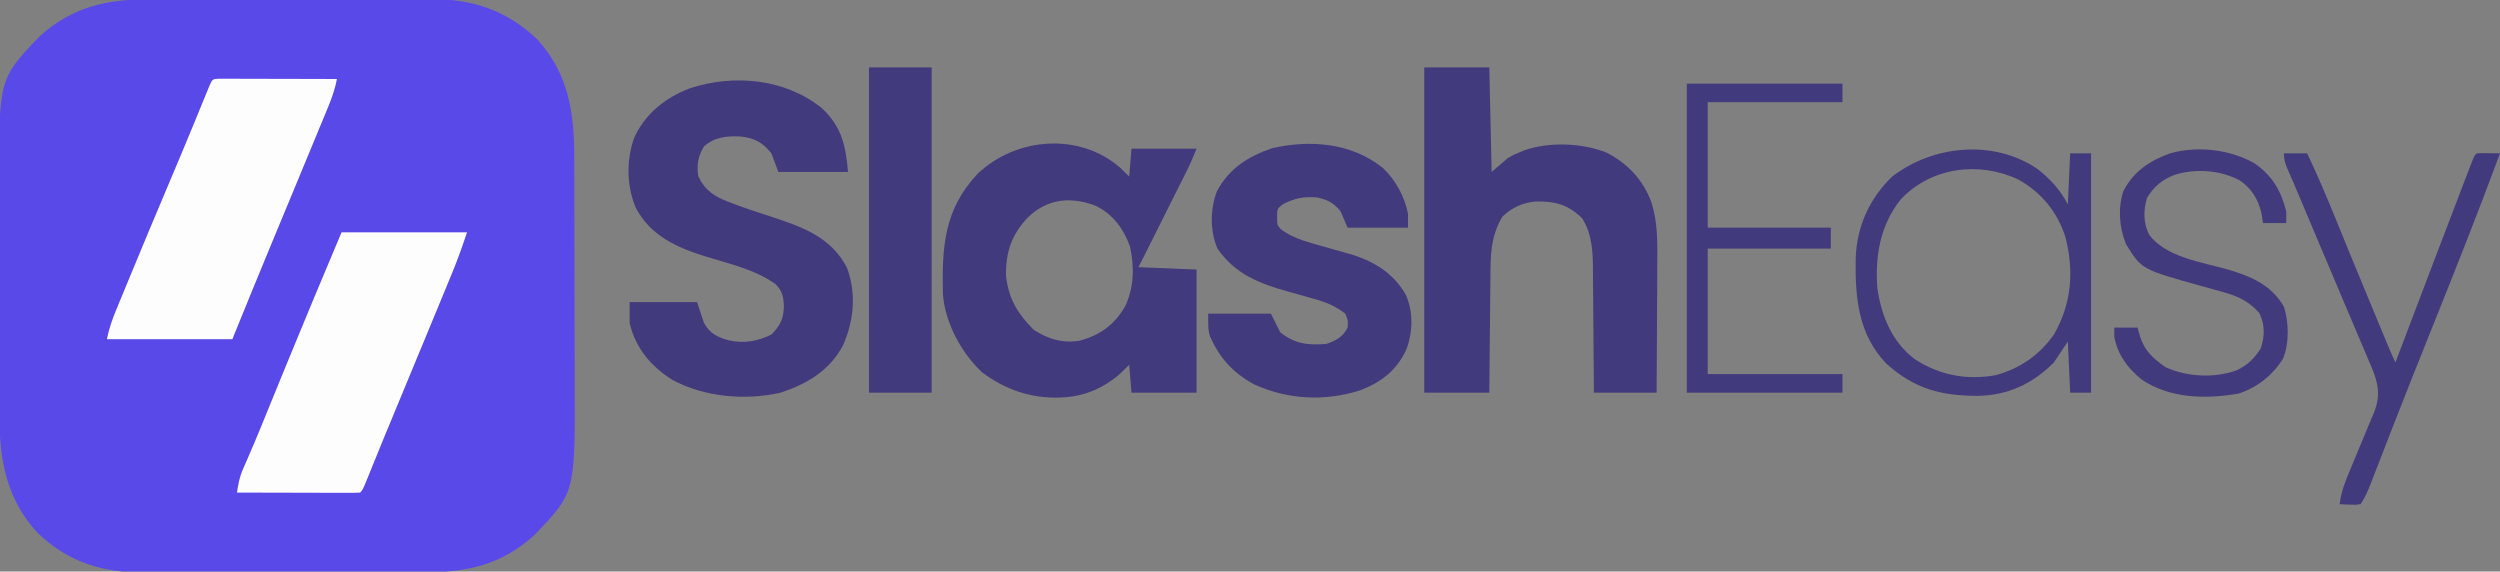 <svg xmlns="http://www.w3.org/2000/svg" width="1076" height="246"><rect width="100%" height="100%" fill="#808080" stroke="none"/><path d="M0 0 C1.45 -0.004 2.9 -0.01 4.349 -0.015 C8.265 -0.029 12.18 -0.029 16.096 -0.027 C19.376 -0.026 22.656 -0.031 25.936 -0.036 C33.681 -0.047 41.425 -0.047 49.17 -0.041 C57.134 -0.035 65.097 -0.047 73.06 -0.069 C79.921 -0.086 86.781 -0.092 93.642 -0.089 C97.729 -0.087 101.816 -0.09 105.903 -0.104 C109.75 -0.116 113.597 -0.114 117.444 -0.101 C118.847 -0.099 120.25 -0.102 121.653 -0.11 C139.853 -0.21 154.68 4.663 167.983 17.482 C181.123 32.116 183.635 48.708 183.652 67.597 C183.657 68.932 183.662 70.267 183.667 71.601 C183.68 75.209 183.687 78.817 183.691 82.425 C183.694 84.687 183.698 86.95 183.703 89.212 C183.716 96.313 183.726 103.414 183.73 110.516 C183.734 118.669 183.752 126.823 183.781 134.976 C183.803 141.307 183.813 147.637 183.814 153.968 C183.815 157.736 183.821 161.503 183.839 165.27 C184.051 212.414 184.051 212.414 166.167 230.868 C152.54 243.122 137.837 246.585 119.982 246.549 C118.532 246.554 117.082 246.559 115.632 246.565 C111.717 246.578 107.802 246.579 103.886 246.576 C100.606 246.575 97.326 246.58 94.046 246.585 C86.301 246.596 78.556 246.596 70.812 246.59 C62.848 246.584 54.885 246.597 46.922 246.618 C40.061 246.636 33.201 246.642 26.34 246.638 C22.253 246.636 18.166 246.639 14.079 246.653 C10.232 246.666 6.385 246.664 2.537 246.651 C1.135 246.648 -0.268 246.651 -1.671 246.659 C-19.449 246.757 -34.256 242.177 -47.294 229.646 C-60.859 215.124 -63.823 197.746 -63.784 178.498 C-63.788 177.163 -63.793 175.827 -63.799 174.492 C-63.812 170.901 -63.813 167.31 -63.811 163.719 C-63.81 160.702 -63.814 157.686 -63.819 154.67 C-63.83 147.543 -63.831 140.415 -63.825 133.288 C-63.819 125.979 -63.831 118.67 -63.852 111.36 C-63.87 105.046 -63.876 98.732 -63.873 92.419 C-63.871 88.665 -63.873 84.911 -63.887 81.157 C-64.048 34.113 -64.048 34.113 -46.185 15.681 C-32.558 3.427 -17.855 -0.036 0 0 Z " fill="#5949E8" transform="translate(63.509,-0.275)"></path><path d="M0 0 C9.24 0 18.48 0 28 0 C28.33 14.85 28.66 29.7 29 45 C31.31 43.02 33.62 41.04 36 39 C38.512 37.574 38.512 37.574 40.688 36.688 C41.413 36.382 42.139 36.076 42.887 35.762 C53.504 31.935 68.108 32.488 78.461 36.688 C87.65 41.438 94.135 48.332 97.793 58.123 C100.476 66.741 100.384 75.128 100.293 84.043 C100.287 85.664 100.283 87.285 100.28 88.906 C100.269 93.136 100.239 97.365 100.206 101.595 C100.175 105.926 100.162 110.257 100.146 114.588 C100.114 123.059 100.062 131.529 100 140 C91.09 140 82.18 140 73 140 C72.991 138.083 72.981 136.167 72.972 134.192 C72.936 127.825 72.882 121.459 72.816 115.093 C72.777 111.237 72.745 107.382 72.729 103.525 C72.714 99.797 72.679 96.069 72.632 92.341 C72.617 90.925 72.609 89.51 72.608 88.095 C72.598 79.893 72.447 72.152 68 65 C61.777 58.935 56.428 57.627 47.891 57.719 C42.206 58.272 37.755 60.338 33.625 64.25 C28.627 72.708 28.531 80.363 28.488 90 C28.471 91.446 28.453 92.892 28.434 94.338 C28.387 98.119 28.357 101.9 28.33 105.681 C28.295 110.231 28.238 114.78 28.185 119.33 C28.107 126.22 28.056 133.11 28 140 C18.76 140 9.52 140 0 140 C0 93.8 0 47.6 0 0 Z " fill="#413A7C" transform="translate(613,29)"></path><path d="M0 0 C8.516 8.033 10.201 15.899 11.25 27.438 C1.35 27.438 -8.55 27.438 -18.75 27.438 C-19.74 24.797 -20.73 22.157 -21.75 19.438 C-25.588 14.666 -29.014 12.846 -35.074 12.184 C-40.924 11.906 -46.234 12.406 -50.75 16.438 C-53.345 20.705 -53.906 24.267 -53.25 29.188 C-50.445 35.265 -46.38 37.979 -40.25 40.312 C-39.615 40.557 -38.98 40.802 -38.325 41.054 C-32.592 43.223 -26.763 45.097 -20.938 47 C-7.979 51.269 4.062 55.706 10.75 68.625 C14.942 79.713 13.772 91.467 9.062 102.125 C3.261 112.937 -6.346 118.679 -17.75 122.438 C-32.955 125.932 -50.624 124.343 -64.367 116.941 C-73.584 111.124 -80.278 103.223 -82.75 92.438 C-82.75 89.468 -82.75 86.498 -82.75 83.438 C-73.18 83.438 -63.61 83.438 -53.75 83.438 C-52.76 86.407 -51.77 89.377 -50.75 92.438 C-48.094 97.137 -45.053 98.503 -40.043 99.934 C-33.554 101.36 -27.666 100.344 -21.75 97.438 C-18.07 93.666 -16.58 90.893 -16.375 85.688 C-16.452 81.56 -16.904 78.775 -19.972 75.722 C-28.572 69.509 -39.833 66.982 -49.858 63.888 C-62.398 59.997 -73.596 55.06 -80.07 42.973 C-84.1 33.378 -84.24 22.494 -80.785 12.676 C-75.979 2.283 -67.335 -4.56 -56.816 -8.562 C-37.769 -14.774 -15.871 -12.729 0 0 Z " fill="#413A7C" transform="translate(353.75,46.562)"></path><path d="M0 0 C1.856 1.825 1.856 1.825 3.75 3.688 C4.08 -0.273 4.41 -4.232 4.75 -8.312 C13.99 -8.312 23.23 -8.312 32.75 -8.312 C31.394 -4.923 30.038 -1.765 28.412 1.478 C27.951 2.398 27.491 3.319 27.017 4.267 C26.524 5.248 26.031 6.228 25.523 7.238 C25.016 8.252 24.508 9.266 23.985 10.311 C22.367 13.542 20.746 16.771 19.125 20 C18.026 22.193 16.927 24.387 15.828 26.58 C13.138 31.95 10.444 37.319 7.75 42.688 C16 43.017 24.25 43.347 32.75 43.688 C32.75 61.178 32.75 78.668 32.75 96.688 C23.51 96.688 14.27 96.688 4.75 96.688 C4.42 92.728 4.09 88.767 3.75 84.688 C2.513 85.904 1.275 87.121 0 88.375 C-6.79 94.416 -15.111 98.17 -24.25 98.688 C-24.933 98.726 -25.616 98.765 -26.32 98.805 C-38.602 99.19 -49.959 95.277 -59.711 87.801 C-68.584 79.42 -75.564 66.486 -76.427 54.161 C-76.863 33.935 -75.956 17.733 -61.312 2.312 C-44.701 -13.309 -17.556 -15.423 0 0 Z M-40.066 21.48 C-47.059 29.028 -49.438 36.441 -49.25 46.688 C-47.996 56.534 -44.298 62.548 -37.5 69.5 C-31.419 73.593 -24.854 75.537 -17.543 74.32 C-8.617 71.857 -2.628 67.482 2 59.543 C5.846 51.491 6.053 42.417 4.09 33.785 C1.373 26.153 -3.3 19.804 -10.688 16.25 C-21.416 12.165 -31.622 13.145 -40.066 21.48 Z " fill="#413A7C" transform="translate(482.25,72.312)"></path><path d="M0 0 C17.82 0 35.64 0 54 0 C52.076 5.772 50.127 11.37 47.805 16.969 C47.5 17.71 47.195 18.452 46.881 19.216 C45.882 21.645 44.879 24.073 43.875 26.5 C43.167 28.219 42.459 29.937 41.752 31.656 C35.828 46.036 29.869 60.402 23.902 74.764 C19.698 84.884 15.514 95.012 11.422 105.178 C9.107 110.893 9.107 110.893 8 112 C6.343 112.093 4.681 112.117 3.021 112.114 C1.96 112.113 0.899 112.113 -0.194 112.113 C-1.925 112.106 -1.925 112.106 -3.691 112.098 C-5.454 112.096 -5.454 112.096 -7.252 112.093 C-11.022 112.088 -14.792 112.075 -18.562 112.062 C-21.111 112.057 -23.66 112.053 -26.209 112.049 C-32.473 112.038 -38.736 112.021 -45 112 C-44.489 108.545 -43.944 105.41 -42.539 102.207 C-42.239 101.51 -41.939 100.813 -41.629 100.095 C-41.298 99.342 -40.966 98.589 -40.625 97.812 C-39.885 96.093 -39.147 94.373 -38.41 92.652 C-37.819 91.273 -37.819 91.273 -37.215 89.867 C-35.107 84.893 -33.089 79.883 -31.062 74.875 C-26.2 62.894 -21.265 50.944 -16.312 39 C-15.959 38.147 -15.605 37.293 -15.241 36.414 C-14.199 33.901 -13.156 31.388 -12.113 28.875 C-11.818 28.162 -11.522 27.449 -11.217 26.714 C-7.512 17.795 -3.748 8.902 0 0 Z " fill="#FDFDFE" transform="translate(147,100)"></path><path d="M0 0 C1.409 0.003 1.409 0.003 2.846 0.007 C3.907 0.007 4.968 0.007 6.062 0.007 C7.793 0.015 7.793 0.015 9.559 0.023 C10.734 0.024 11.909 0.025 13.12 0.027 C16.89 0.033 20.66 0.045 24.43 0.058 C26.979 0.063 29.528 0.067 32.077 0.071 C38.34 0.082 44.604 0.099 50.868 0.12 C50.053 4.568 48.603 8.538 46.868 12.698 C46.56 13.445 46.253 14.192 45.936 14.962 C44.917 17.433 43.893 19.902 42.868 22.37 C42.149 24.111 41.431 25.851 40.713 27.592 C38.437 33.104 36.153 38.612 33.868 44.12 C33.119 45.925 32.371 47.73 31.623 49.534 C28.721 56.533 25.819 63.532 22.913 70.529 C17.168 84.368 11.501 98.236 5.868 112.12 C-11.952 112.12 -29.772 112.12 -48.132 112.12 C-47.224 107.579 -45.86 103.674 -44.097 99.437 C-43.787 98.682 -43.477 97.926 -43.157 97.148 C-42.133 94.658 -41.101 92.17 -40.07 89.683 C-39.348 87.933 -38.626 86.183 -37.905 84.433 C-32.298 70.853 -26.609 57.308 -20.888 43.776 C-17.73 36.304 -14.586 28.827 -11.496 21.327 C-11.212 20.639 -10.928 19.951 -10.636 19.242 C-9.311 16.024 -7.989 12.806 -6.672 9.585 C-6.217 8.476 -5.762 7.368 -5.292 6.226 C-4.699 4.774 -4.699 4.774 -4.094 3.293 C-2.704 0.153 -2.704 0.153 0 0 Z " fill="#FDFDFE" transform="translate(94.132,33.88)"></path><path d="M0 0 C5.567 5.285 9.353 12.227 10.852 19.758 C10.852 21.738 10.852 23.718 10.852 25.758 C2.272 25.758 -6.308 25.758 -15.148 25.758 C-16.138 23.448 -17.128 21.138 -18.148 18.758 C-21.015 15.1 -23.639 13.798 -28.148 12.758 C-34.155 12.281 -37.811 12.982 -43.148 15.758 C-45.513 17.695 -45.513 17.695 -45.461 21.195 C-45.478 24.611 -45.478 24.611 -43.957 26.34 C-38.338 30.746 -30.273 32.457 -23.492 34.426 C-22.49 34.719 -21.487 35.012 -20.454 35.313 C-18.46 35.889 -16.462 36.45 -14.46 36.995 C-4.219 39.938 4.48 45.124 9.883 54.559 C13.221 62.024 12.972 70.554 10.164 78.133 C5.998 87.157 -0.598 92.243 -9.773 95.766 C-25.066 100.568 -40.815 99.841 -55.461 93.133 C-64.498 88.229 -70.201 81.883 -74.371 72.531 C-75.148 69.758 -75.148 69.758 -75.148 62.758 C-66.238 62.758 -57.328 62.758 -48.148 62.758 C-46.828 65.398 -45.508 68.038 -44.148 70.758 C-37.905 75.83 -31.982 76.451 -24.148 75.758 C-20.069 74.274 -17.086 72.747 -15.148 68.758 C-14.908 65.699 -14.908 65.699 -16.148 62.758 C-20.349 59.461 -24.545 57.768 -29.637 56.391 C-31.08 55.976 -32.524 55.56 -33.967 55.145 C-36.21 54.512 -38.454 53.885 -40.7 53.263 C-53.131 49.799 -63.542 45.779 -71.148 34.758 C-74.419 27.22 -74.324 17.696 -71.375 10.02 C-65.975 0.062 -57.901 -4.914 -47.523 -8.492 C-31.005 -12.163 -13.623 -10.801 0 0 Z " fill="#413A7C" transform="translate(595.148,72.242)"></path><path d="M0 0 C8.91 0 17.82 0 27 0 C27 46.2 27 92.4 27 140 C18.09 140 9.18 140 0 140 C0 93.8 0 47.6 0 0 Z " fill="#413A7C" transform="translate(374,29)"></path><path d="M0 0 C5.382 4.194 10.052 9.166 13.125 15.312 C13.455 8.053 13.785 0.792 14.125 -6.688 C17.095 -6.688 20.065 -6.688 23.125 -6.688 C23.125 27.302 23.125 61.292 23.125 96.312 C20.155 96.312 17.185 96.312 14.125 96.312 C13.795 89.052 13.465 81.793 13.125 74.312 C11.145 77.282 9.165 80.252 7.125 83.312 C-2.067 92.504 -12.621 97.482 -25.704 97.693 C-41.652 97.663 -52.944 94.621 -65 83.812 C-77.232 71.091 -78.454 55.091 -78.188 38.422 C-77.692 24.828 -72.288 12.627 -62.344 3.199 C-44.641 -10.33 -18.727 -12.713 0 0 Z M-58.688 13 C-67.601 24.037 -69.9 37.486 -68.875 51.312 C-67.112 63.311 -62.613 74.522 -52.656 81.973 C-42.098 88.772 -30.589 91.002 -18.18 88.844 C-7.656 86.073 0.856 80.193 7.125 71.312 C14.754 58.034 15.838 44.088 12.098 29.387 C8.681 18.586 1.678 10.055 -8.207 4.566 C-25.096 -3.371 -45.584 -0.781 -58.688 13 Z " fill="#413A7C" transform="translate(876.875,72.688)"></path><path d="M0 0 C22.11 0 44.22 0 67 0 C67 2.64 67 5.28 67 8 C47.86 8 28.72 8 9 8 C9 25.82 9 43.64 9 62 C26.49 62 43.98 62 62 62 C62 64.97 62 67.94 62 71 C44.51 71 27.02 71 9 71 C9 88.82 9 106.64 9 125 C28.14 125 47.28 125 67 125 C67 127.64 67 130.28 67 133 C44.89 133 22.78 133 0 133 C0 89.11 0 45.22 0 0 Z " fill="#413A7C" transform="translate(726,36)"></path><path d="M0 0 C3.3 0 6.6 0 10 0 C14.477 9.407 18.516 18.948 22.436 28.597 C24.169 32.864 25.913 37.127 27.656 41.391 C28.012 42.263 28.369 43.135 28.736 44.033 C32.597 53.476 36.512 62.896 40.438 72.312 C40.764 73.097 41.091 73.882 41.427 74.69 C42.345 76.894 43.264 79.097 44.184 81.301 C44.456 81.954 44.728 82.607 45.008 83.281 C45.957 85.549 46.9 87.8 48 90 C48.205 89.46 48.409 88.92 48.62 88.364 C66.081 42.331 66.081 42.331 74.649 19.984 C75.299 18.287 75.949 16.59 76.597 14.892 C77.492 12.551 78.39 10.211 79.289 7.871 C79.552 7.182 79.814 6.493 80.085 5.782 C81.886 1.114 81.886 1.114 83 0 C84.686 -0.072 86.375 -0.084 88.062 -0.062 C88.982 -0.053 89.901 -0.044 90.848 -0.035 C91.558 -0.024 92.268 -0.012 93 0 C83.436 25.881 73.228 51.506 62.951 77.11 C57.801 89.943 52.672 102.784 47.648 115.668 C47.229 116.742 46.811 117.817 46.379 118.923 C44.399 124.005 42.425 129.088 40.458 134.174 C39.759 135.975 39.059 137.777 38.359 139.578 C38.046 140.394 37.732 141.21 37.409 142.051 C36.152 145.28 34.93 148.105 33 151 C30.836 151.293 30.836 151.293 28.375 151.188 C27.558 151.16 26.74 151.133 25.898 151.105 C25.272 151.071 24.645 151.036 24 151 C24.615 145.518 26.504 140.939 28.633 135.91 C29.364 134.139 30.094 132.367 30.824 130.596 C31.974 127.824 33.129 125.054 34.294 122.288 C35.422 119.606 36.529 116.915 37.633 114.223 C38.161 112.993 38.161 112.993 38.699 111.738 C41.718 104.306 40.663 99.06 37.628 91.8 C37.299 91.039 36.971 90.277 36.633 89.492 C36.286 88.669 35.939 87.846 35.582 86.998 C34.437 84.287 33.281 81.581 32.125 78.875 C31.322 76.979 30.52 75.083 29.719 73.187 C28.029 69.192 26.335 65.199 24.637 61.208 C21.974 54.943 19.327 48.672 16.684 42.398 C13.398 34.603 10.11 26.808 6.816 19.016 C6.473 18.204 6.13 17.392 5.777 16.556 C5.454 15.793 5.132 15.029 4.799 14.243 C4.496 13.525 4.194 12.806 3.882 12.066 C3.3 10.702 2.705 9.344 2.097 7.992 C0.818 5.132 0 3.174 0 0 Z " fill="#413A7C" transform="translate(983,66)"></path><path d="M0 0 C7.676 5.231 11.496 11.76 13.75 20.75 C13.75 22.4 13.75 24.05 13.75 25.75 C10.45 25.75 7.15 25.75 3.75 25.75 C3.544 24.43 3.337 23.11 3.125 21.75 C1.754 15.706 -1.049 10.918 -6.246 7.398 C-14.703 2.954 -24.967 2.19 -34.125 4.938 C-39.625 7.08 -43.068 9.806 -46.188 14.938 C-47.738 20.502 -47.853 25.488 -45.258 30.77 C-38.194 40.362 -22.602 42.593 -11.785 45.623 C-1.503 48.642 7.187 52.239 12.75 61.75 C14.904 68.211 15.104 77.843 12.312 84.188 C7.948 91.192 1.153 96.639 -6.703 99.125 C-20.893 101.625 -36.429 101.328 -48.625 93 C-54.631 88.033 -58.758 82.506 -60.25 74.75 C-60.25 73.43 -60.25 72.11 -60.25 70.75 C-56.95 70.75 -53.65 70.75 -50.25 70.75 C-49.858 72.132 -49.466 73.514 -49.062 74.938 C-47.067 80.932 -43.336 84.199 -38.25 87.75 C-29.003 92.03 -17.277 92.543 -7.688 89.188 C-3.102 87.048 0.063 84.023 2.75 79.75 C4.54 74.38 4.634 69.553 2.125 64.438 C-2.165 59.583 -6.798 57.311 -12.977 55.602 C-14.27 55.232 -15.563 54.862 -16.855 54.492 C-18.855 53.934 -20.856 53.38 -22.857 52.828 C-48.533 45.691 -48.533 45.691 -55.25 34.75 C-58.139 27.668 -58.752 19.384 -56.375 12.051 C-51.986 3.547 -45.082 -1.066 -36.25 -4.25 C-24.516 -7.582 -10.52 -5.969 0 0 Z " fill="#413A7C" transform="translate(970.25,70.25)"></path></svg>